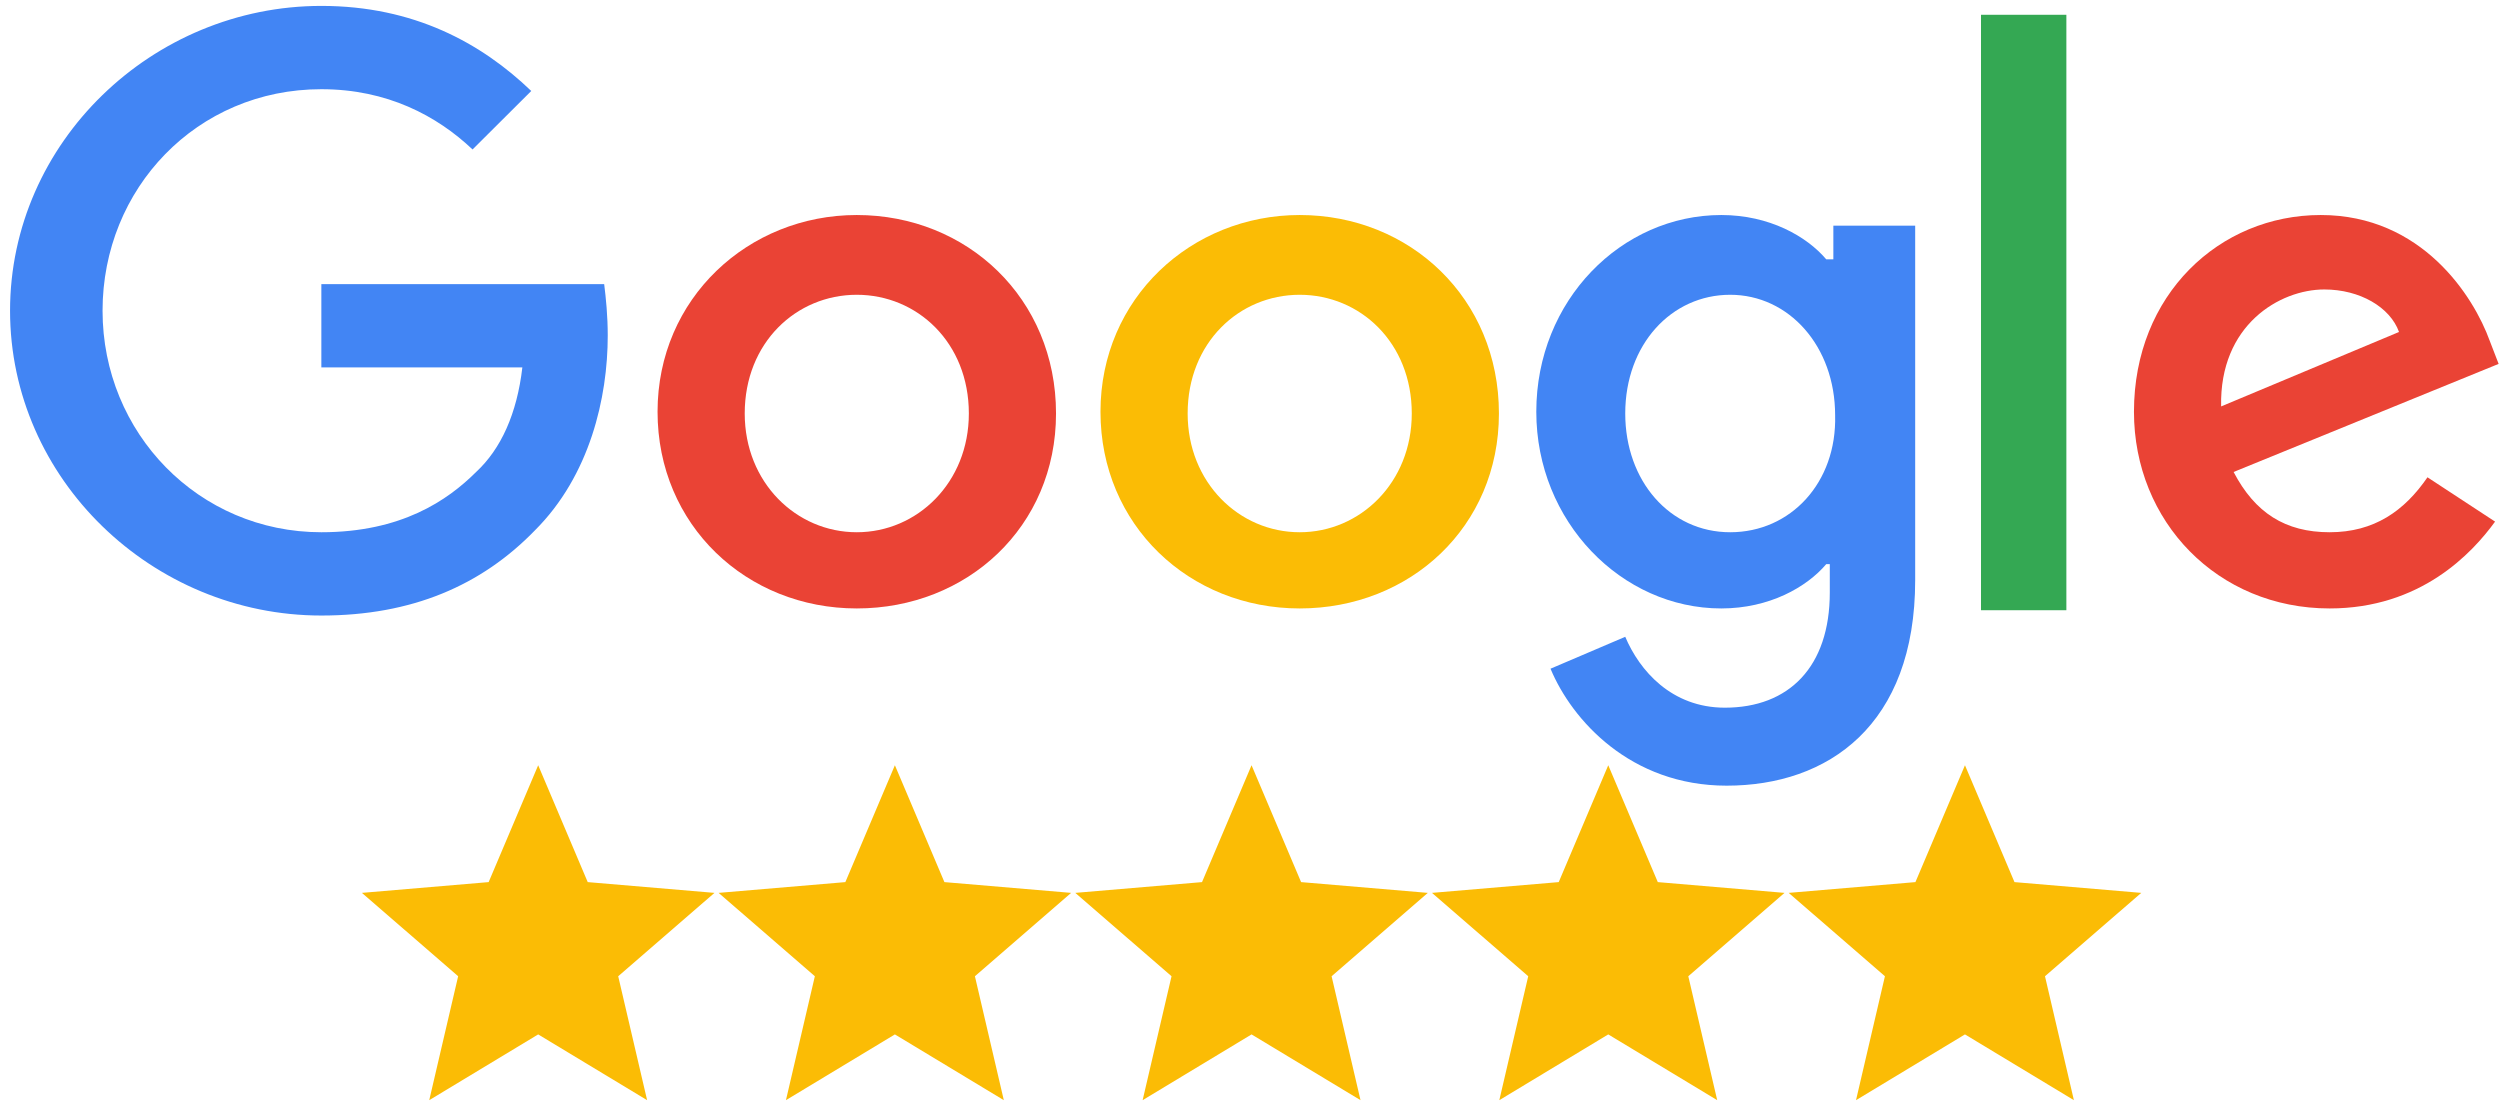 <?xml version="1.0" encoding="UTF-8"?> <svg xmlns="http://www.w3.org/2000/svg" width="135" height="60" viewBox="0 0 135 60" fill="none"><path d="M17.353 15.344V19.841H28.207C27.919 22.329 27.055 24.243 25.71 25.488C24.173 27.019 21.675 28.741 17.353 28.741C10.725 28.741 5.538 23.382 5.538 16.779C5.538 10.176 10.629 4.817 17.353 4.817C20.907 4.817 23.597 6.252 25.518 8.071L28.688 4.913C25.998 2.329 22.348 0.319 17.353 0.319C8.228 0.319 0.543 7.688 0.543 16.779C0.543 25.87 8.228 33.239 17.353 33.239C22.252 33.239 25.998 31.612 28.88 28.645C31.858 25.679 32.818 21.468 32.818 18.119C32.818 17.066 32.722 16.109 32.626 15.344H17.353Z" fill="#4285F4"></path><path d="M46.266 11.611C40.407 11.611 35.508 16.109 35.508 22.234C35.508 28.358 40.311 32.856 46.266 32.856C52.222 32.856 57.025 28.454 57.025 22.329C57.025 16.109 52.222 11.611 46.266 11.611ZM46.266 28.741C43 28.741 40.215 26.062 40.215 22.329C40.215 18.502 43 15.918 46.266 15.918C49.532 15.918 52.318 18.502 52.318 22.329C52.318 26.062 49.532 28.741 46.266 28.741Z" fill="#EA4335"></path><path d="M98.809 14.004H98.617C97.561 12.76 95.543 11.611 92.95 11.611C87.571 11.611 82.96 16.205 82.96 22.234C82.96 28.167 87.571 32.856 92.95 32.856C95.543 32.856 97.561 31.708 98.617 30.464H98.809V31.995C98.809 36.014 96.6 38.215 93.142 38.215C90.26 38.215 88.531 36.206 87.763 34.387L83.728 36.11C84.881 38.885 88.051 42.426 93.238 42.426C98.713 42.426 103.42 39.172 103.42 31.325V12.185H99.001V14.004H98.809ZM93.43 28.741C90.164 28.741 87.763 25.966 87.763 22.329C87.763 18.597 90.26 15.918 93.43 15.918C96.6 15.918 99.097 18.693 99.097 22.425C99.194 26.062 96.696 28.741 93.43 28.741Z" fill="#4285F4"></path><path d="M70.184 11.611C64.325 11.611 59.426 16.109 59.426 22.234C59.426 28.358 64.229 32.856 70.184 32.856C76.14 32.856 80.942 28.454 80.942 22.329C80.942 16.109 76.14 11.611 70.184 11.611ZM70.184 28.741C66.918 28.741 64.133 26.062 64.133 22.329C64.133 18.502 66.918 15.918 70.184 15.918C73.45 15.918 76.236 18.502 76.236 22.329C76.236 26.062 73.45 28.741 70.184 28.741Z" fill="#FBBC05"></path><path d="M106.974 0.798H111.584V32.952H106.974V0.798Z" fill="#34A853"></path><path d="M125.801 28.741C123.399 28.741 121.766 27.689 120.614 25.487L134.926 19.65L134.446 18.406C133.581 16.013 130.796 11.611 125.32 11.611C119.845 11.611 115.234 15.918 115.234 22.234C115.234 28.167 119.749 32.856 125.801 32.856C130.7 32.856 133.485 29.89 134.734 28.167L131.084 25.774C129.835 27.593 128.202 28.741 125.801 28.741ZM125.512 15.631C127.434 15.631 129.067 16.588 129.547 17.927L119.941 21.947C119.845 17.545 123.111 15.631 125.512 15.631Z" fill="#EA4335"></path><path d="M29.062 55.858L34.944 59.409L33.383 52.717L38.581 48.215L31.737 47.634L29.062 41.323L26.387 47.634L19.543 48.215L24.74 52.717L23.179 59.409L29.062 55.858Z" fill="#FBBC05"></path><path d="M48.324 55.858L54.206 59.409L52.645 52.717L57.842 48.215L50.998 47.634L48.324 41.323L45.649 47.634L38.805 48.215L44.002 52.717L42.441 59.409L48.324 55.858Z" fill="#FBBC05"></path><path d="M67.584 55.858L73.467 59.409L71.906 52.717L77.103 48.215L70.259 47.634L67.584 41.323L64.909 47.634L58.065 48.215L63.263 52.717L61.702 59.409L67.584 55.858Z" fill="#FBBC05"></path><path d="M86.846 55.858L92.729 59.409L91.168 52.717L96.365 48.215L89.521 47.634L86.846 41.323L84.171 47.634L77.327 48.215L82.524 52.717L80.963 59.409L86.846 55.858Z" fill="#FBBC05"></path><path d="M106.108 55.858L111.99 59.409L110.429 52.717L115.627 48.215L108.782 47.634L106.108 41.323L103.433 47.634L96.589 48.215L101.786 52.717L100.225 59.409L106.108 55.858Z" fill="#FBBC05"></path></svg> 